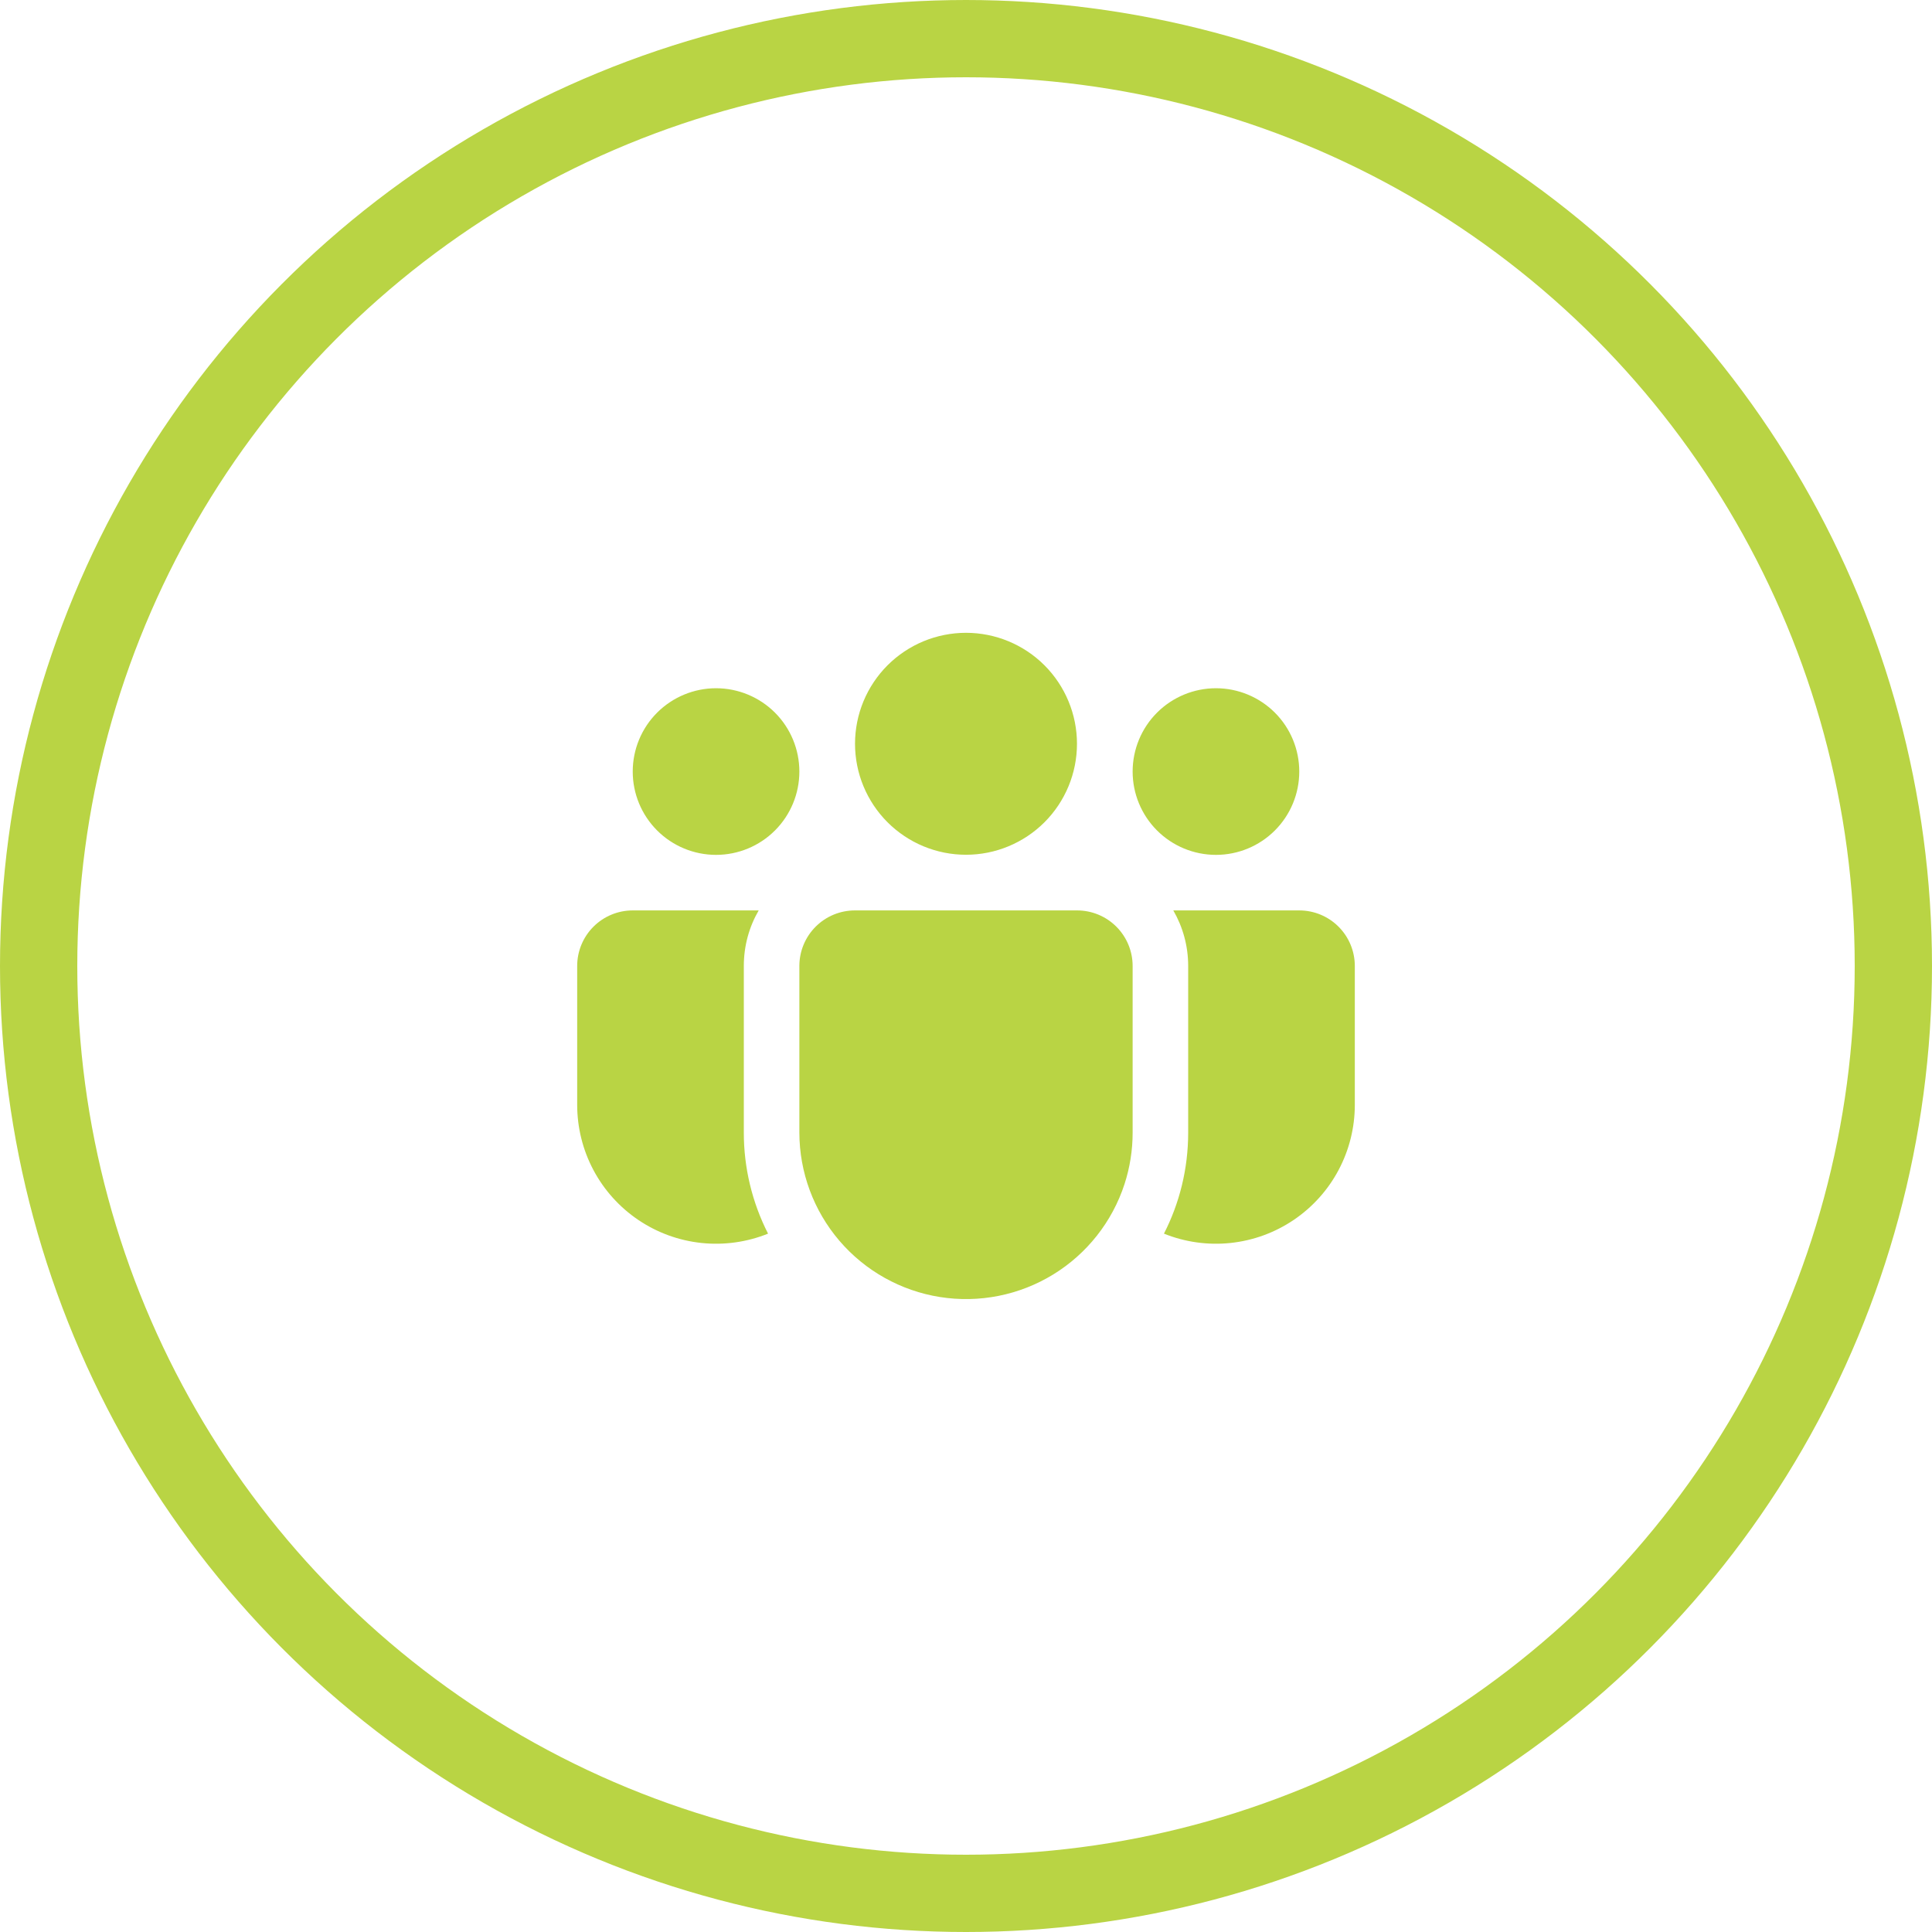 <svg width="100" height="100" viewBox="0 0 100 100" fill="none" xmlns="http://www.w3.org/2000/svg">
<circle cx="50" cy="50" r="48" stroke="#B9D444" stroke-width="4"/>
<path d="M50 32.754C49.246 32.754 48.499 32.903 47.802 33.191C47.105 33.48 46.472 33.903 45.938 34.436C45.405 34.97 44.982 35.603 44.693 36.3C44.404 36.997 44.256 37.744 44.256 38.498C44.256 39.252 44.404 39.999 44.693 40.696C44.982 41.393 45.405 42.027 45.938 42.56C46.472 43.093 47.105 43.517 47.802 43.805C48.499 44.094 49.246 44.242 50 44.242C51.523 44.242 52.984 43.637 54.062 42.56C55.139 41.483 55.744 40.022 55.744 38.498C55.744 36.975 55.139 35.514 54.062 34.436C52.984 33.359 51.523 32.754 50 32.754ZM62.938 35.623C61.794 35.623 60.697 36.078 59.888 36.886C59.079 37.695 58.625 38.792 58.625 39.936C58.625 41.079 59.079 42.176 59.888 42.985C60.697 43.794 61.794 44.248 62.938 44.248C64.081 44.248 65.178 43.794 65.987 42.985C66.796 42.176 67.25 41.079 67.25 39.936C67.25 38.792 66.796 37.695 65.987 36.886C65.178 36.078 64.081 35.623 62.938 35.623ZM37.062 35.623C35.919 35.623 34.822 36.078 34.013 36.886C33.204 37.695 32.75 38.792 32.75 39.936C32.75 41.079 33.204 42.176 34.013 42.985C34.822 43.794 35.919 44.248 37.062 44.248C38.206 44.248 39.303 43.794 40.112 42.985C40.921 42.176 41.375 41.079 41.375 39.936C41.375 38.792 40.921 37.695 40.112 36.886C39.303 36.078 38.206 35.623 37.062 35.623ZM41.375 49.978C41.38 49.219 41.686 48.493 42.224 47.958C42.763 47.423 43.491 47.123 44.25 47.123H55.75C56.513 47.123 57.244 47.426 57.783 47.965C58.322 48.504 58.625 49.236 58.625 49.998V58.623C58.626 59.528 58.484 60.427 58.205 61.288C57.569 63.24 56.257 64.9 54.507 65.971C52.756 67.043 50.681 67.455 48.653 67.134C46.626 66.813 44.78 65.78 43.446 64.22C42.112 62.66 41.378 60.676 41.375 58.623V49.978ZM38.5 49.998C38.5 48.949 38.779 47.968 39.27 47.123H32.75C31.988 47.123 31.256 47.426 30.717 47.965C30.178 48.504 29.875 49.236 29.875 49.998V57.186C29.875 58.362 30.163 59.521 30.715 60.56C31.267 61.6 32.066 62.487 33.042 63.146C34.017 63.804 35.139 64.213 36.309 64.336C37.48 64.459 38.662 64.293 39.754 63.853C38.928 62.232 38.498 60.439 38.5 58.62V49.998ZM61.5 49.998V58.623C61.5 60.506 61.049 62.283 60.246 63.853C61.338 64.293 62.52 64.459 63.691 64.336C64.861 64.213 65.983 63.804 66.958 63.146C67.934 62.487 68.733 61.6 69.285 60.56C69.837 59.521 70.125 58.362 70.125 57.186V49.998C70.125 49.236 69.822 48.504 69.283 47.965C68.744 47.426 68.013 47.123 67.25 47.123H60.73C61.218 47.968 61.5 48.949 61.5 49.998Z" fill="#B9D444"/>
</svg>
